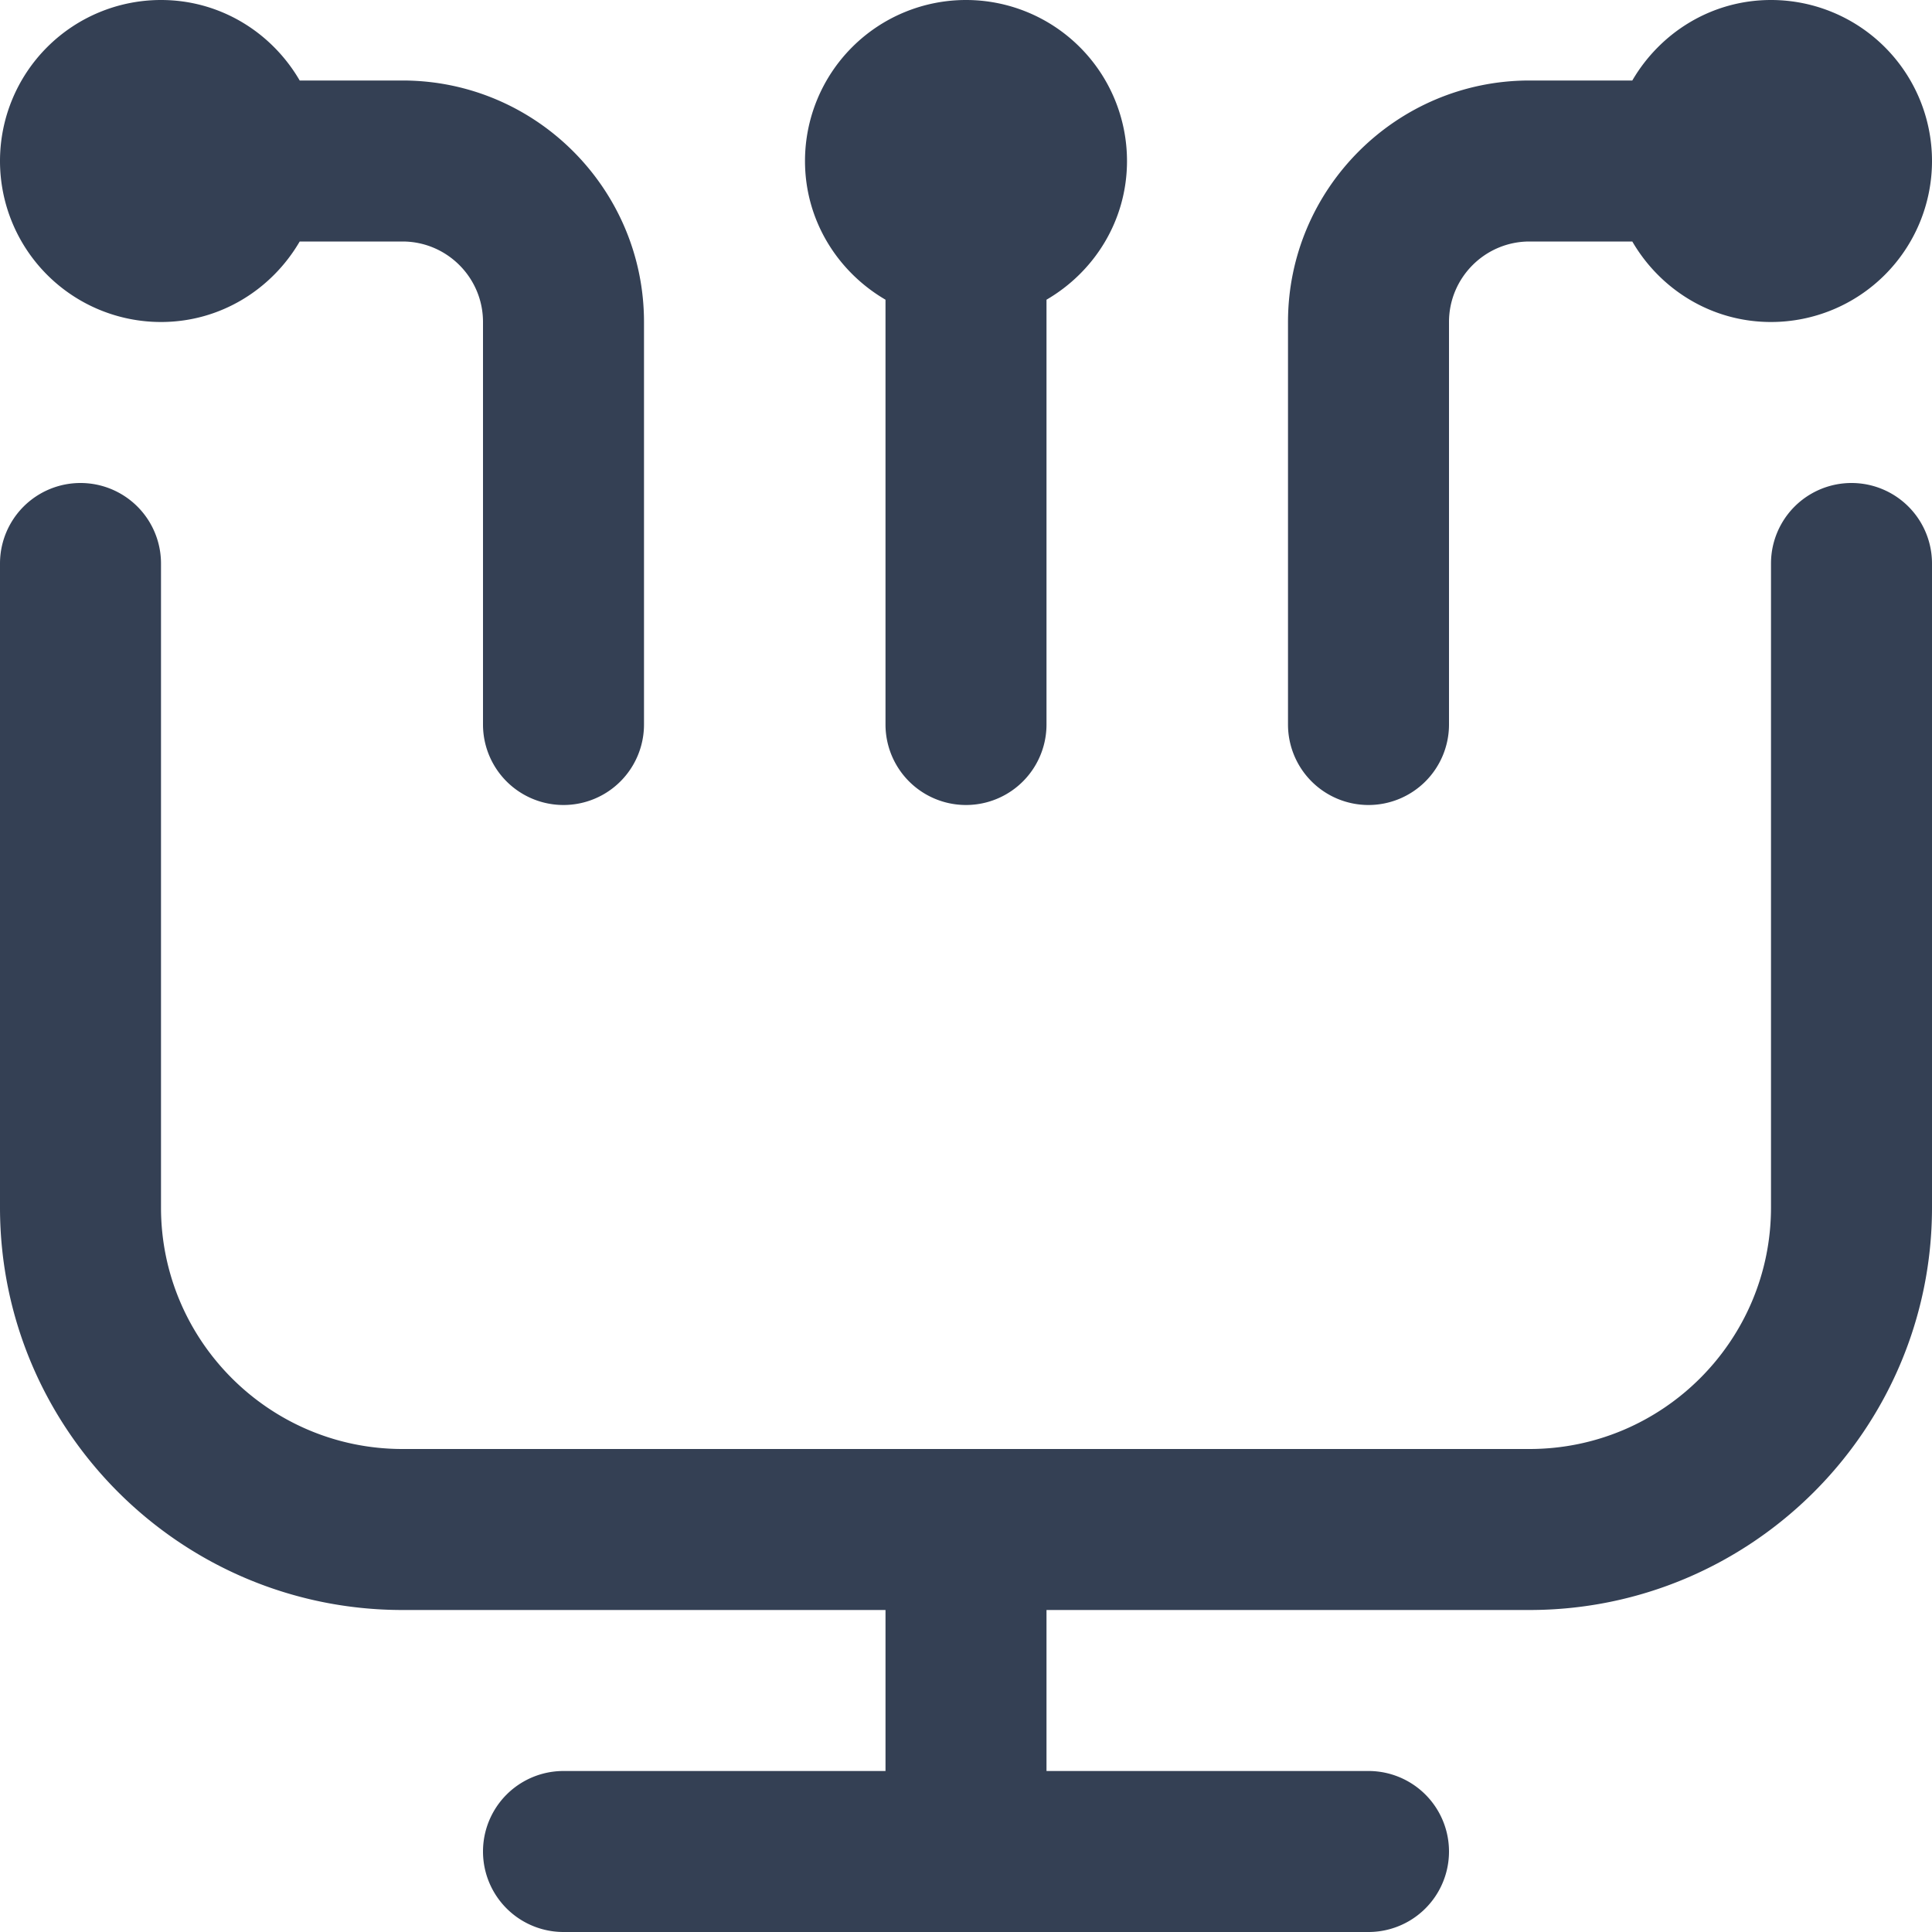 <svg xmlns="http://www.w3.org/2000/svg" version="1.1" xmlns:xlink="http://www.w3.org/1999/xlink" width="512" height="512" x="0" y="0" viewBox="0 0 24 24" style="enable-background:new 0 0 512 512" xml:space="preserve"><g><path d="M24 7v8c0 2.757-2.243 5-5 5h-6v2h4a1 1 0 1 1 0 2H7a1 1 0 1 1 0-2h4v-2H5c-2.757 0-5-2.243-5-5V7a1 1 0 1 1 2 0v8c0 1.654 1.346 3 3 3h14c1.654 0 3-1.346 3-3V7a1 1 0 1 1 2 0zm-7 3a1 1 0 0 0 1-1V4c0-.552.449-1 1-1h1.277c.346.595.984 1 1.723 1a2 2 0 1 0 0-4c-.738 0-1.376.405-1.723 1H19c-1.654 0-3 1.346-3 3v5a1 1 0 0 0 1 1zM2 4c.738 0 1.376-.405 1.723-1H5c.551 0 1 .448 1 1v5a1 1 0 1 0 2 0V4c0-1.654-1.346-3-3-3H3.723C3.377.405 2.739 0 2 0a2 2 0 1 0 0 4zm9-.277V9a1 1 0 1 0 2 0V3.723c.595-.346 1-.984 1-1.723a2 2 0 1 0-4 0c0 .738.405 1.376 1 1.723z" fill="#344054" opacity="1" data-original="#000000"></path></g></svg>